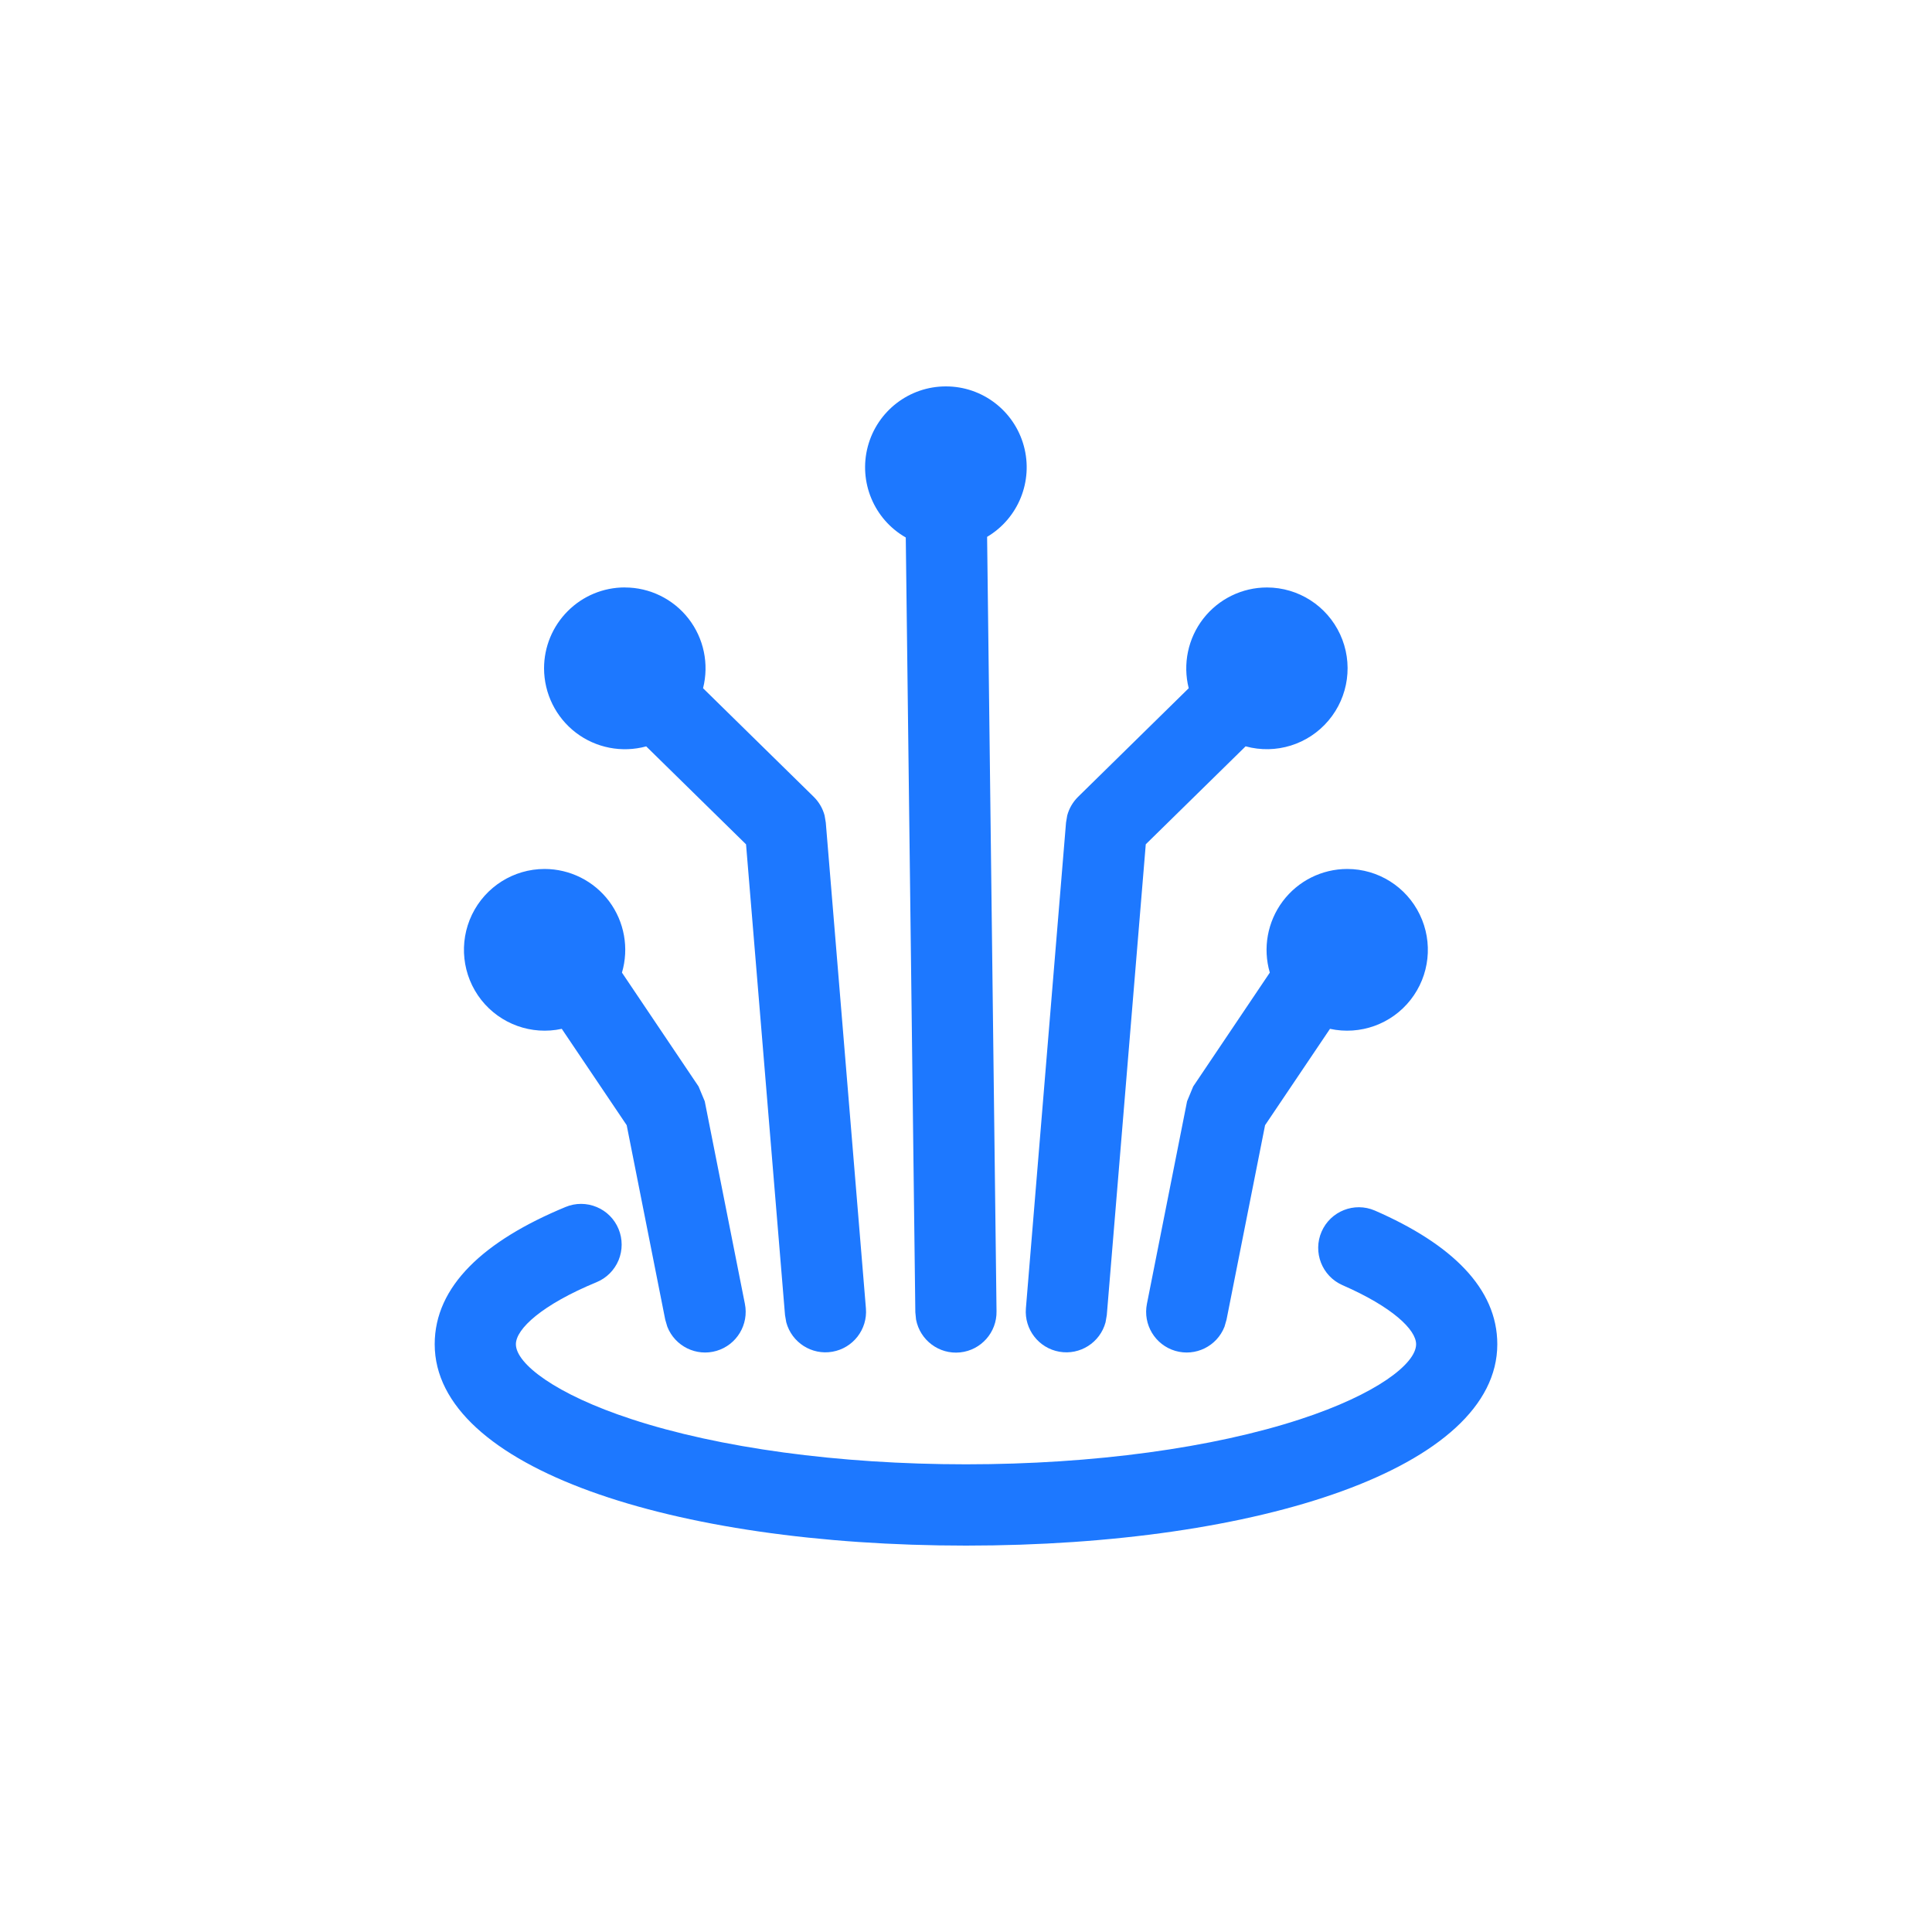 <?xml version="1.0" encoding="UTF-8"?>
<svg width="40px" height="40px" viewBox="0 0 40 40" version="1.1" xmlns="http://www.w3.org/2000/svg" xmlns:xlink="http://www.w3.org/1999/xlink">
    <title>编组 18</title>
    <g id="页面-1" stroke="none" stroke-width="1" fill="none" fill-rule="evenodd">
        <g id="00跨产品切换浮窗" transform="translate(-24, -376)">
            <g id="编组-18" transform="translate(24, 376)">
                <rect id="矩形" fill="#D8D8D8" opacity="0" x="0" y="0" width="40" height="40"></rect>
                <g id="编组" transform="translate(9, 8)" fill="#1D78FF">
                    <path d="M17.233,4.163 C17.883,4.164 18.473,4.543 18.746,5.134 C19.019,5.725 18.925,6.421 18.505,6.918 C18.086,7.415 17.416,7.624 16.789,7.452 L14.722,9.48 L13.915,19.228 L13.889,19.378 C13.775,19.797 13.361,20.061 12.933,19.986 C12.505,19.911 12.205,19.522 12.24,19.089 L13.071,9.03 L13.096,8.882 C13.135,8.737 13.212,8.605 13.32,8.498 L15.611,6.249 C15.485,5.748 15.596,5.216 15.913,4.808 C16.23,4.401 16.717,4.162 17.233,4.163 L17.233,4.163 Z M3.935,4.163 C4.451,4.162 4.938,4.401 5.255,4.808 C5.572,5.216 5.683,5.748 5.556,6.249 L7.848,8.498 C7.956,8.605 8.033,8.737 8.072,8.882 L8.097,9.03 L8.928,19.09 C8.963,19.523 8.662,19.911 8.234,19.986 C7.807,20.061 7.393,19.797 7.279,19.378 L7.253,19.228 L6.446,9.481 L4.379,7.453 C3.876,7.59 3.337,7.485 2.923,7.169 C2.508,6.852 2.265,6.359 2.264,5.837 C2.264,5.393 2.44,4.967 2.754,4.653 C3.067,4.338 3.492,4.162 3.936,4.162 L3.935,4.163 Z M10.584,2.20130873e-06 C11.337,-0.001 11.998,0.504 12.197,1.232 C12.396,1.959 12.085,2.731 11.437,3.115 L11.632,19.148 C11.64,19.585 11.312,19.955 10.878,20 C10.444,20.045 10.048,19.749 9.966,19.32 L9.951,19.169 L9.753,3.128 C9.095,2.752 8.772,1.978 8.967,1.244 C9.162,0.51 9.826,-0.001 10.584,2.20130873e-06 L10.584,2.20130873e-06 Z M18.895,9.991 C19.534,9.992 20.117,10.359 20.395,10.936 C20.674,11.512 20.6,12.197 20.204,12.701 C19.809,13.204 19.161,13.437 18.536,13.301 L17.192,15.296 L16.394,19.322 L16.352,19.468 C16.193,19.874 15.75,20.091 15.332,19.968 C14.915,19.845 14.66,19.422 14.746,18.994 L15.577,14.801 L15.704,14.494 L17.29,12.137 C17.142,11.63 17.241,11.084 17.557,10.661 C17.873,10.239 18.368,9.991 18.895,9.991 L18.895,9.991 Z M2.273,9.991 C2.8,9.991 3.296,10.239 3.612,10.661 C3.927,11.084 4.026,11.63 3.877,12.137 L5.463,14.494 L5.591,14.801 L6.422,18.994 C6.508,19.422 6.253,19.845 5.835,19.968 C5.418,20.091 4.975,19.874 4.816,19.468 L4.773,19.322 L3.975,15.296 L2.631,13.301 C2.006,13.437 1.359,13.204 0.963,12.701 C0.568,12.197 0.494,11.512 0.772,10.936 C1.051,10.359 1.633,9.992 2.273,9.991 L2.273,9.991 Z M3.807,17.446 C3.892,17.652 3.892,17.884 3.807,18.091 C3.721,18.297 3.558,18.461 3.352,18.546 C2.223,19.012 1.681,19.513 1.681,19.831 C1.681,20.233 2.5,20.867 4.078,21.383 C5.88,21.974 8.353,22.317 11,22.317 C13.647,22.317 16.12,21.974 17.923,21.383 C19.501,20.867 20.319,20.233 20.319,19.831 C20.319,19.531 19.83,19.059 18.793,18.607 C18.37,18.42 18.177,17.925 18.362,17.5 C18.547,17.076 19.039,16.88 19.464,17.063 C21.05,17.754 22,18.671 22,19.831 C22,22.389 17.078,24 11,24 C4.922,24 0,22.389 0,19.831 C0,18.629 1.017,17.689 2.71,16.989 C2.916,16.903 3.147,16.904 3.353,16.99 C3.559,17.075 3.722,17.239 3.807,17.446 L3.807,17.446 Z" id="Fill-1"></path>
                </g>
            </g>
        </g>
    </g>
</svg>